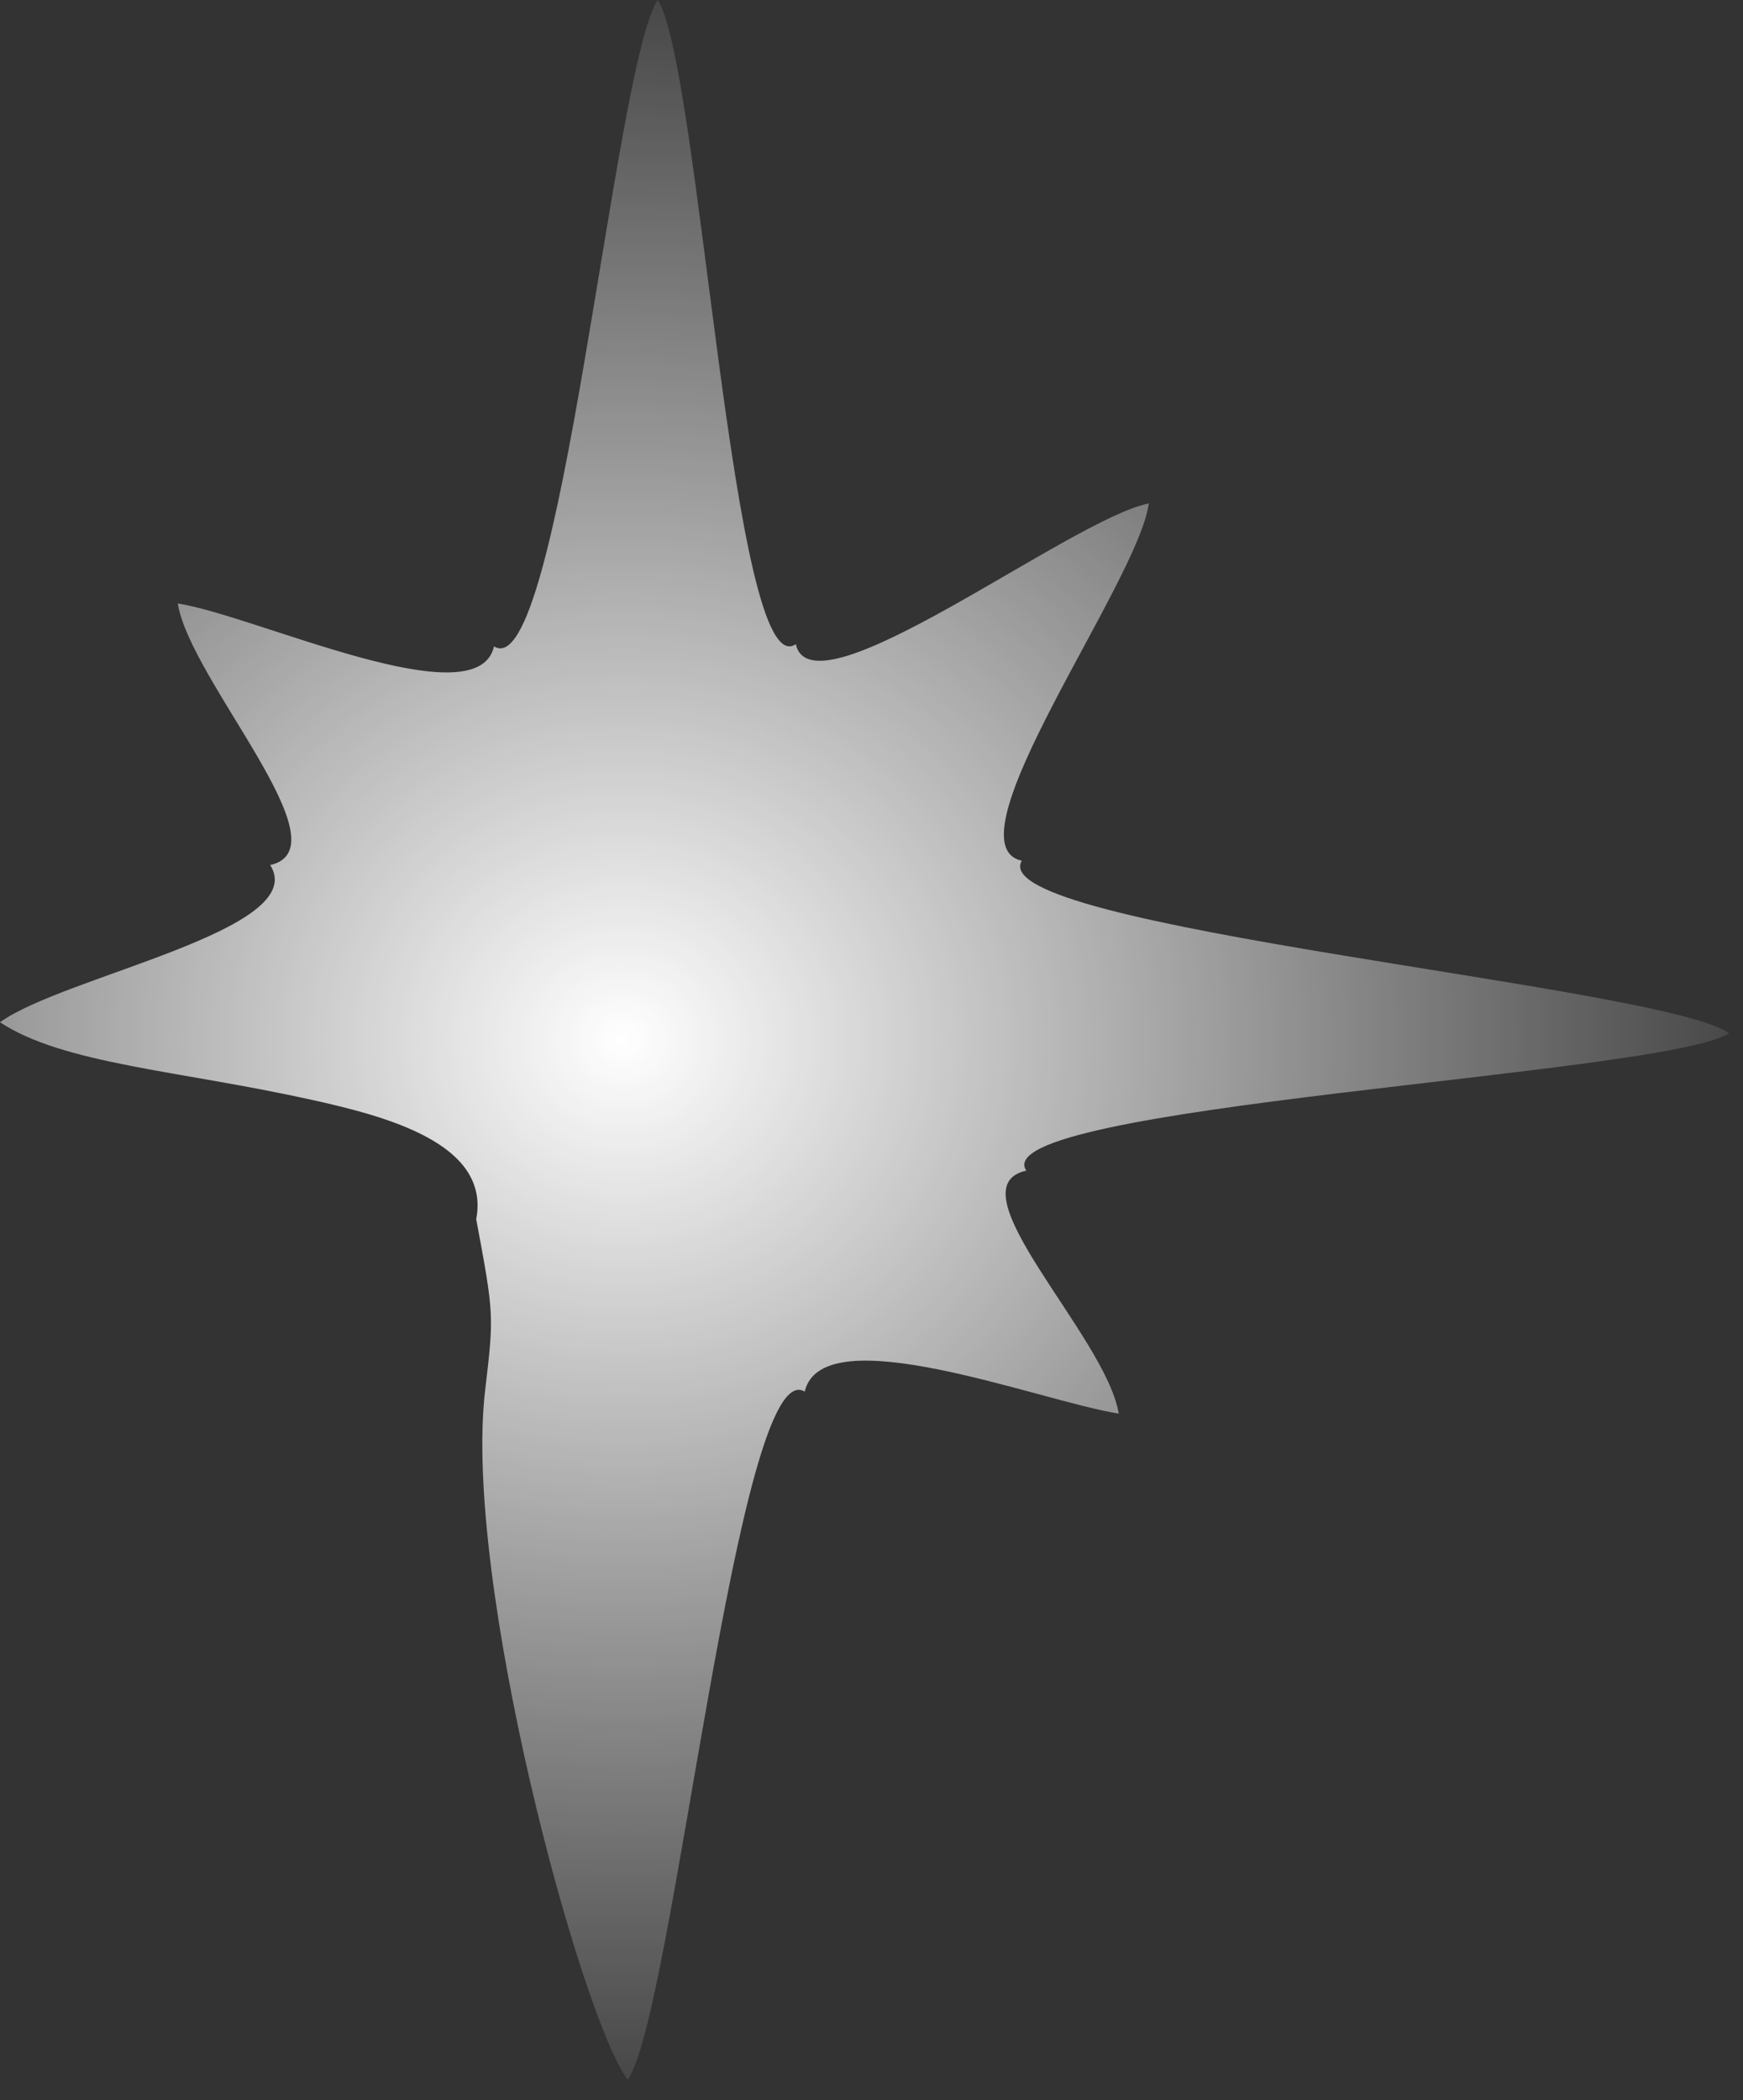 <svg width="83" height="100" viewBox="0 0 83 100" fill="none" xmlns="http://www.w3.org/2000/svg">
<rect x="0" y="0" width="83" height="100" fill="#333333" stroke="none"/>
<path d="M23.101 66.214C22.035 75.28 27.661 96.049 29.888 99.033C32.062 96.049 35.138 64.329 38.319 66.266C39.167 62.655 49.56 66.737 53.272 67.313C49.083 63.23 38.531 55.955 38.213 55.641C34.554 51.977 32.539 49.988 30.418 47.842C28.562 49.935 26.653 51.924 22.889 55.484C22.783 55.85 26.866 54.076 22.677 58.054C23.525 62.607 23.525 62.607 23.101 66.214ZM14.798 52.362C18.351 53.147 23.366 54.442 22.677 58.054C26.866 54.076 22.783 55.85 22.889 55.484C26.653 51.924 28.562 49.935 30.418 47.842C28.456 45.957 26.441 43.968 22.677 40.304C22.623 40.304 12.178 32.4 8.466 28.736C9.049 32.4 16.526 40.356 12.867 41.194C14.829 44.282 3.022 46.481 0 48.679C3.022 50.668 8.466 50.963 14.798 52.362ZM38.213 55.641C38.531 55.955 49.083 63.23 53.272 67.313C52.689 63.649 45.265 56.53 48.871 55.745C46.803 52.657 79.308 51.191 82.33 49.202C79.308 46.952 46.75 44.178 48.659 40.985C45 40.199 54.227 27.689 54.704 23.973C50.992 27.742 38.69 40.147 38.425 40.147C34.766 43.916 32.698 45.905 30.418 47.842C32.539 49.988 34.554 51.977 38.213 55.641ZM22.677 40.304C26.441 43.968 28.456 45.957 30.418 47.842C32.698 45.905 34.766 43.916 38.425 40.147C38.69 40.147 50.992 27.742 54.704 23.973C50.992 24.706 38.69 34.232 37.895 30.673C34.872 32.767 33.335 3.036 31.32 0C29.252 3.036 26.653 32.767 23.525 30.778C22.73 34.285 12.178 29.312 8.466 28.736C12.178 32.4 22.623 40.304 22.677 40.304Z" fill="url(#paint0_radial_353_59)"/>
<defs>
<radialGradient id="paint0_radial_353_59" cx="0" cy="0" r="1" gradientUnits="userSpaceOnUse" gradientTransform="translate(29.782 49.517) rotate(90) scale(49.517 52.548)">
<stop stop-color="white"/>
<stop offset="1" stop-color="white" stop-opacity="0.1"/>
</radialGradient>
</defs>
</svg>
